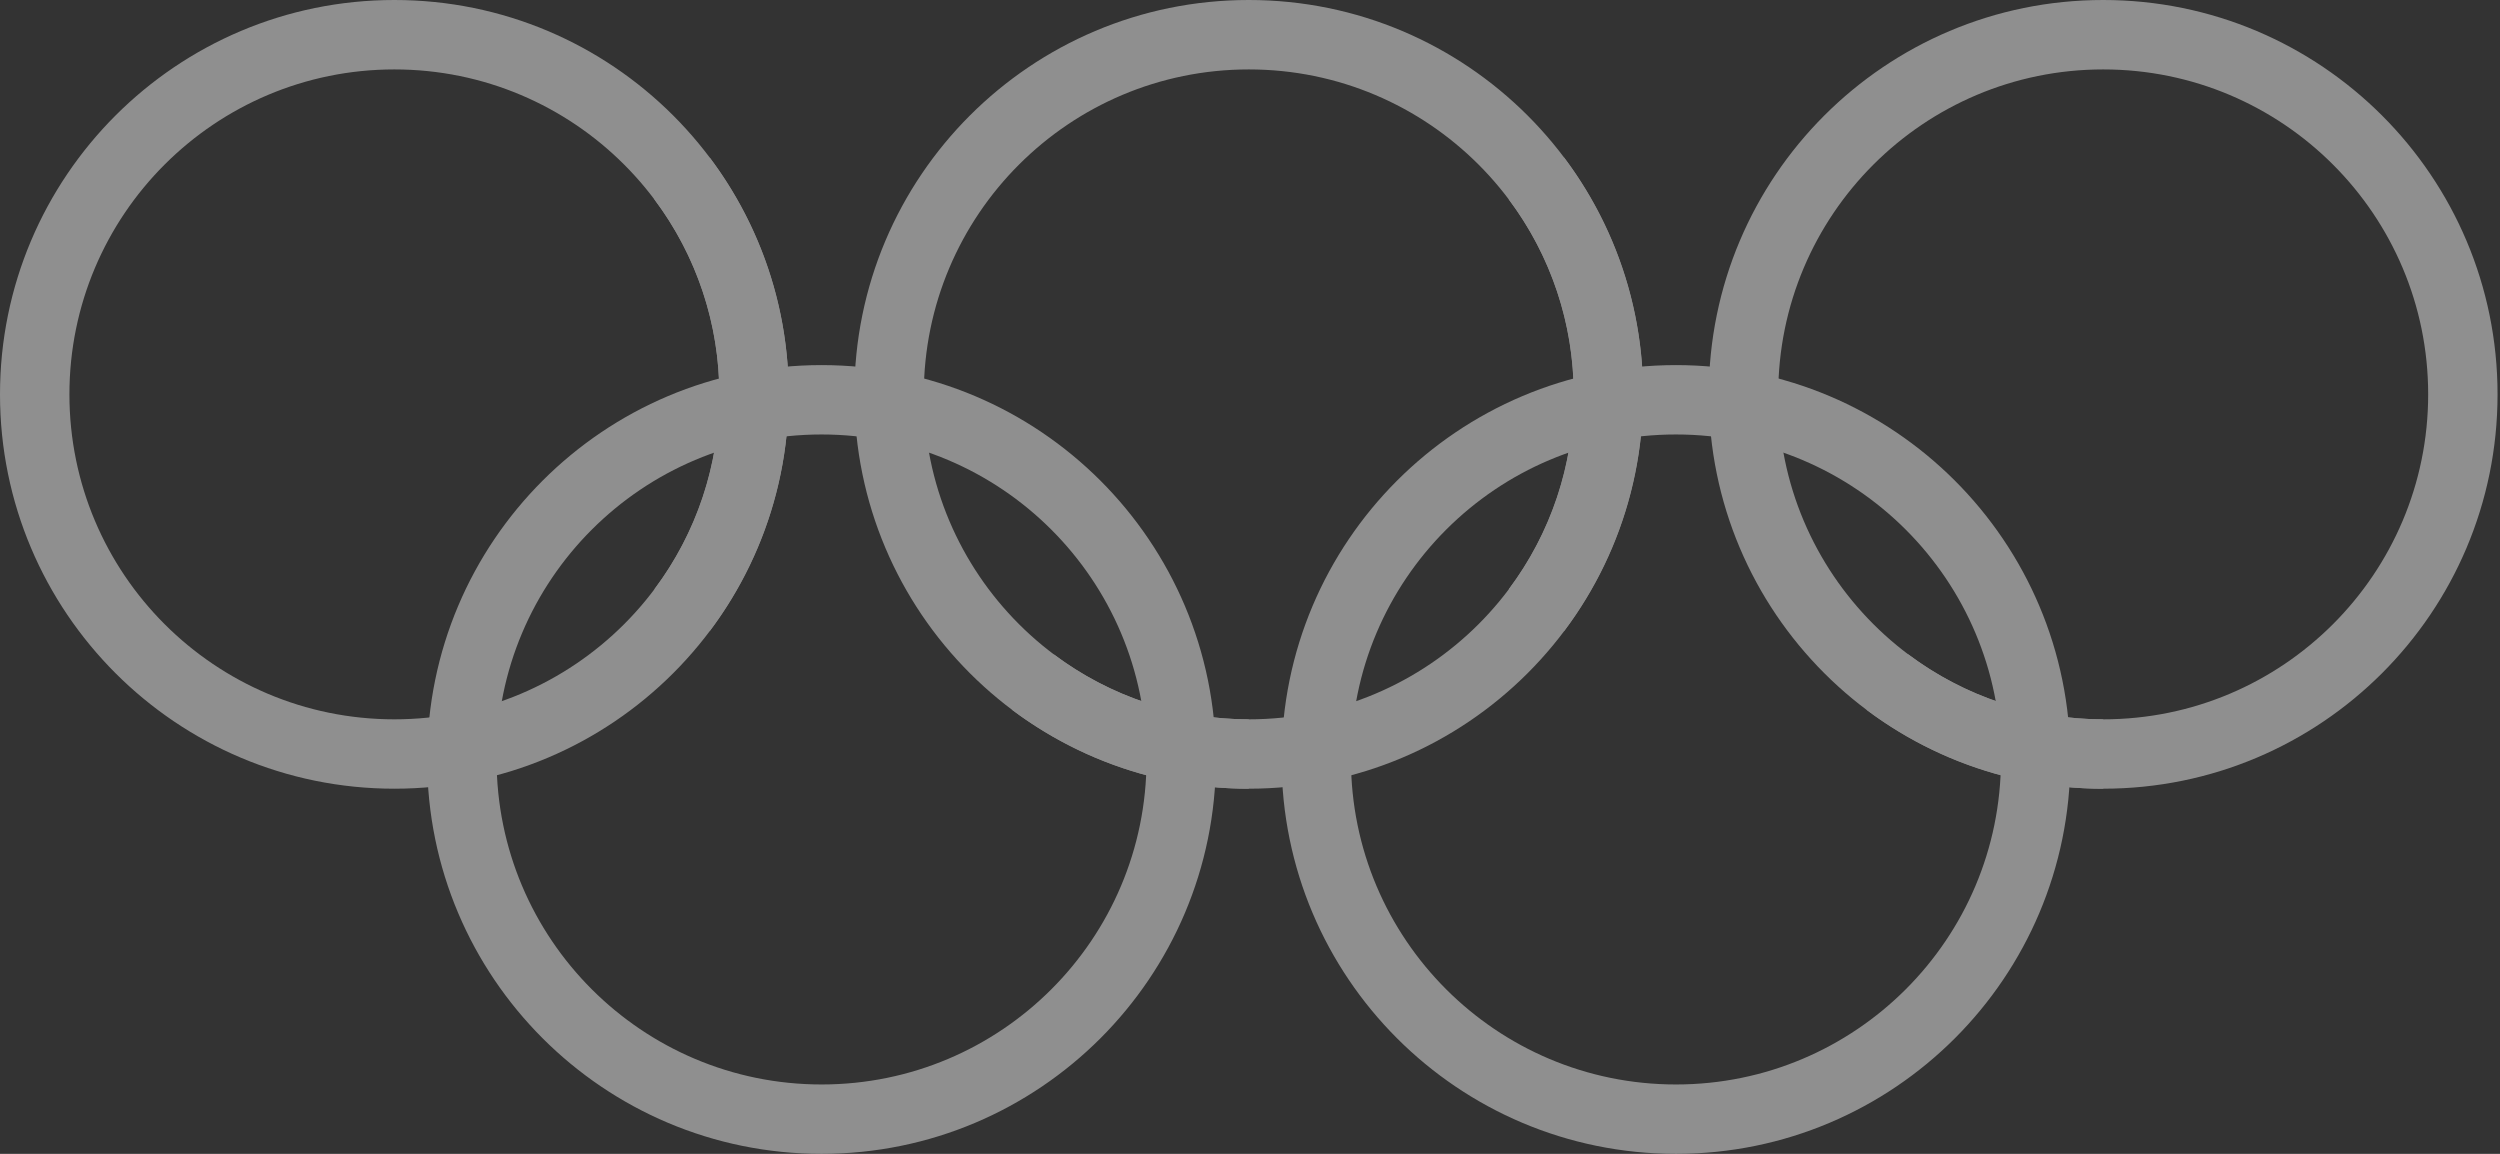 <svg fill="none" height="24" viewBox="0 0 52 24" width="52" xmlns="http://www.w3.org/2000/svg"><rect x="0" y="0" width="52" height="24" fill="#333333" stroke="none"/><g fill="#fff" opacity=".45"><path d="m14.962 8.203c0-3.733-3.026-6.759-6.759-6.759-3.733 0-6.759 3.026-6.759 6.759 0 3.733 3.026 6.759 6.759 6.759 3.733 0 6.759-3.026 6.759-6.759zm1.443 0c0 4.53-3.672 8.202-8.202 8.202-4.53 0-8.203-3.672-8.203-8.202 0-4.53 3.672-8.203 8.203-8.203 4.53 0 8.202 3.672 8.202 8.203z"/><path d="m32.734 8.203c0-3.733-3.026-6.759-6.759-6.759-3.733 0-6.76 3.026-6.76 6.759 0 3.733 3.026 6.759 6.76 6.759 3.733 0 6.759-3.026 6.759-6.759zm1.443 0c0 4.53-3.672 8.202-8.203 8.202-4.53 0-8.203-3.672-8.203-8.202 0-4.53 3.672-8.203 8.203-8.203 4.53 0 8.203 3.672 8.203 8.203z"/><path d="m50.506 8.203c0-3.733-3.026-6.759-6.759-6.759-3.733 0-6.76 3.026-6.76 6.759 0 3.733 3.026 6.759 6.76 6.759 3.733 0 6.759-3.026 6.759-6.759zm1.443 0c0 4.53-3.672 8.202-8.203 8.202-4.53 0-8.203-3.672-8.203-8.202 0-4.53 3.672-8.203 8.203-8.203 4.53 0 8.203 3.672 8.203 8.203z"/><path d="m23.848 15.797c0-3.733-3.026-6.76-6.759-6.76-3.733 0-6.76 3.026-6.76 6.76 0 3.733 3.026 6.76 6.76 6.76 3.733 0 6.759-3.026 6.759-6.76zm1.443 0c0 4.53-3.672 8.203-8.203 8.203-4.53 0-8.203-3.672-8.203-8.203s3.672-8.203 8.203-8.203c4.53 0 8.203 3.672 8.203 8.203z"/><path d="m41.62 15.797c0-3.733-3.026-6.76-6.76-6.76-3.733 0-6.76 3.026-6.76 6.76 0 3.733 3.026 6.76 6.76 6.76 3.733 0 6.76-3.026 6.76-6.76zm1.443 0c0 4.53-3.672 8.203-8.203 8.203s-8.203-3.672-8.203-8.203 3.672-8.203 8.203-8.203 8.203 3.672 8.203 8.203z"/><path d="m14.962 8.202c0-1.463-.474-2.886-1.352-4.056l1.154-.866c1.065 1.42 1.641 3.147 1.641 4.921 0 1.775-.576 3.502-1.641 4.922l-1.154-.866c.877-1.17 1.352-2.593 1.352-4.056z"/><path d="m21.918 13.61c1.17.877 2.593 1.352 4.056 1.352v1.443c-1.775 0-3.502-.576-4.921-1.64zm10.815-5.408c0-1.463-.474-2.886-1.352-4.056l1.154-.866c1.065 1.42 1.641 3.147 1.641 4.921 0 1.775-.576 3.502-1.641 4.922l-1.154-.866c.877-1.17 1.352-2.593 1.352-4.056z"/><path d="m39.691 13.61c1.17.877 2.593 1.352 4.056 1.352v1.443c-1.775 0-3.502-.576-4.921-1.64z"/></g></svg>